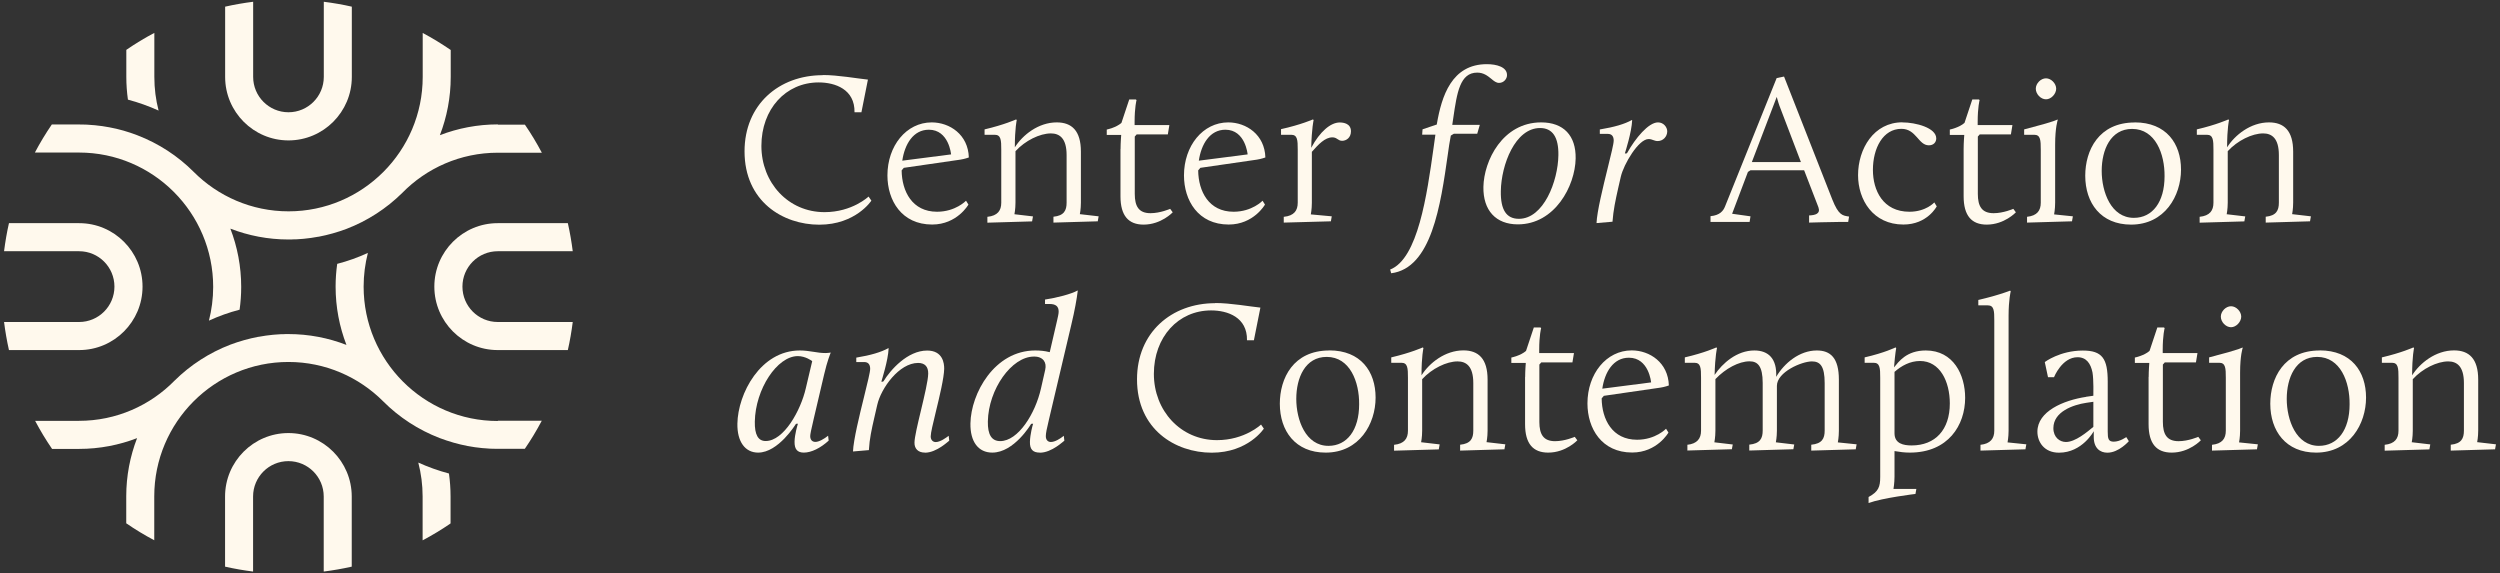 <svg width="532" height="122" viewBox="0 0 532 122" fill="none" xmlns="http://www.w3.org/2000/svg">
<rect x="0" y="0" width="532" height="122" fill="#333333" stroke="none"/>
<g clip-path="url(#clip0_2182_13745)">
<path d="M74.85 120.582V105.659C74.85 98.214 68.803 92.156 61.371 92.156C53.94 92.156 47.893 98.214 47.893 105.659V120.582C49.84 121.027 51.839 121.369 53.855 121.626V105.659C53.855 101.5 57.22 98.129 61.371 98.129C65.523 98.129 68.888 101.5 68.888 105.659V121.626C70.904 121.369 72.885 121.027 74.85 120.582Z" fill="#FFF9ED"/>
<path d="M105.924 89.589C90.191 89.589 77.379 76.77 77.379 60.992C77.379 58.51 77.703 56.114 78.284 53.821C76.2 54.779 74.013 55.566 71.758 56.148C71.536 57.723 71.417 59.349 71.417 60.992C71.417 65.356 72.237 69.548 73.723 73.399C69.879 71.91 65.711 71.089 61.355 71.089C60.945 71.089 60.552 71.089 60.142 71.123C60.005 71.123 59.852 71.123 59.715 71.123C59.305 71.14 58.912 71.174 58.502 71.208C58.365 71.208 58.212 71.225 58.075 71.243C57.631 71.277 57.187 71.345 56.76 71.397C56.674 71.397 56.589 71.414 56.503 71.431C56.025 71.499 55.53 71.585 55.051 71.671C55.017 71.671 55 71.671 54.966 71.671C52.916 72.064 50.917 72.629 49.004 73.348C44.545 75.059 40.514 77.677 37.165 80.98C31.989 86.269 24.78 89.554 16.802 89.554H7.475C8.569 91.625 9.764 93.61 11.08 95.527H16.837C21.176 95.527 25.344 94.706 29.171 93.234C27.684 97.085 26.864 101.26 26.864 105.624V111.357C28.778 112.675 30.759 113.873 32.826 114.968V105.624C32.826 89.862 45.621 77.027 61.372 77.027C69.247 77.027 76.388 80.245 81.547 85.413C84.929 88.801 89.012 91.471 93.556 93.217C95.469 93.936 97.451 94.517 99.518 94.911C99.552 94.911 99.587 94.911 99.621 94.928C100.099 95.014 100.577 95.099 101.056 95.168C101.158 95.168 101.261 95.185 101.363 95.202C101.79 95.253 102.217 95.305 102.644 95.356C102.815 95.356 102.986 95.373 103.157 95.39C103.533 95.424 103.909 95.459 104.284 95.476C104.506 95.476 104.746 95.476 104.968 95.493C105.292 95.493 105.617 95.51 105.941 95.51H111.681C112.997 93.593 114.192 91.608 115.286 89.537H105.941L105.924 89.589Z" fill="#FFF9ED"/>
<path d="M105.924 53.462H121.879C121.623 51.442 121.282 49.457 120.837 47.489H105.907C98.476 47.489 92.428 53.547 92.428 60.992C92.428 68.436 98.476 74.494 105.907 74.494H120.837C121.282 72.543 121.623 70.541 121.879 68.522H105.924C101.773 68.522 98.407 65.15 98.407 60.992C98.407 56.833 101.773 53.462 105.924 53.462Z" fill="#FFF9ED"/>
<path d="M95.879 111.375V105.641C95.879 103.981 95.76 102.356 95.538 100.764C93.283 100.165 91.096 99.378 89.012 98.436C89.61 100.747 89.934 103.16 89.934 105.641V114.986C92.001 113.89 93.983 112.692 95.896 111.375H95.879Z" fill="#FFF9ED"/>
<path d="M16.837 68.522H0.864C1.12 70.541 1.462 72.526 1.906 74.494H16.854C24.285 74.494 30.332 68.436 30.332 60.992C30.332 53.547 24.285 47.489 16.854 47.489H1.906C1.462 49.44 1.12 51.442 0.864 53.462H16.837C20.988 53.462 24.353 56.833 24.353 60.992C24.353 65.15 20.988 68.522 16.837 68.522Z" fill="#FFF9ED"/>
<path d="M26.882 10.609V16.359C26.882 18.002 27.001 19.61 27.223 21.202C29.478 21.801 31.665 22.588 33.749 23.529C33.151 21.236 32.844 18.84 32.844 16.359V6.998C30.777 8.093 28.795 9.291 26.882 10.609Z" fill="#FFF9ED"/>
<path d="M47.91 1.418V16.376C47.91 23.82 53.958 29.879 61.389 29.879C68.82 29.879 74.867 23.82 74.867 16.376V1.418C72.92 0.973 70.921 0.631 68.905 0.375V16.359C68.905 20.517 65.54 23.889 61.389 23.889C57.238 23.889 53.872 20.517 53.872 16.359V0.375C51.857 0.631 49.875 0.973 47.91 1.418Z" fill="#FFF9ED"/>
<path d="M105.941 26.473C101.602 26.473 97.434 27.294 93.607 28.766C95.094 24.916 95.914 20.74 95.914 16.376V10.643C94 9.325 92.019 8.11 89.952 7.015V16.376C89.952 32.138 77.156 44.973 61.406 44.973C53.531 44.973 46.39 41.756 41.231 36.587C37.849 33.199 33.766 30.529 29.222 28.783C27.308 28.047 25.327 27.466 23.26 27.089C23.226 27.089 23.192 27.089 23.157 27.072C22.679 26.986 22.201 26.901 21.722 26.832C21.62 26.832 21.517 26.815 21.415 26.798C20.988 26.747 20.561 26.695 20.134 26.644C19.963 26.644 19.792 26.627 19.621 26.61C19.245 26.576 18.869 26.541 18.494 26.524C18.272 26.524 18.032 26.524 17.81 26.507C17.486 26.507 17.161 26.49 16.837 26.49H11.028C9.713 28.407 8.517 30.392 7.424 32.463H16.82C32.553 32.463 45.365 45.281 45.365 61.06C45.365 63.541 45.041 65.937 44.46 68.231C46.544 67.272 48.73 66.485 50.985 65.903C51.208 64.329 51.327 62.703 51.327 61.06C51.327 56.696 50.507 52.503 49.021 48.653C52.865 50.141 57.033 50.963 61.389 50.963C61.799 50.963 62.192 50.963 62.602 50.929C62.739 50.929 62.892 50.929 63.029 50.929C63.439 50.911 63.832 50.877 64.242 50.843C64.379 50.843 64.532 50.826 64.669 50.809C65.113 50.775 65.557 50.706 65.984 50.655C66.07 50.655 66.155 50.638 66.24 50.621C66.719 50.552 67.214 50.467 67.693 50.381C67.727 50.381 67.744 50.381 67.778 50.381C69.828 49.987 71.827 49.423 73.74 48.704C78.199 46.992 82.23 44.374 85.578 41.071C90.754 35.783 97.964 32.497 105.941 32.497H115.303C114.209 30.426 113.014 28.441 111.698 26.524H105.941V26.473Z" fill="#FFF9ED"/>
<path d="M175.077 15.965C178.34 15.965 182.337 16.701 184.694 16.941L183.311 23.889H181.842C181.927 19.012 177.742 17.54 174.205 17.54C167.219 17.54 162.025 23.204 162.025 31.043C162.025 38.881 167.731 45.144 175.452 45.144C181.38 45.144 184.831 41.824 184.831 41.824L185.429 42.697C185.429 42.697 182.115 47.814 174.342 47.814C166.569 47.814 158.438 42.834 158.438 32.206C158.438 22.263 165.749 16 175.077 16V15.965Z" fill="#FFF9ED"/>
<path d="M198.258 26.045C202.119 26.045 206.031 28.664 206.167 33.507C206.167 33.507 205.296 33.832 204.374 33.969L192.33 35.715L191.869 36.262C191.92 40.729 194.124 45.059 199.403 45.059C203.349 45.059 205.57 42.714 205.57 42.714L206.082 43.536C206.082 43.536 203.69 47.78 198.361 47.78C191.869 47.78 188.845 42.663 188.845 37.323C188.845 31.06 192.843 26.045 198.275 26.045H198.258ZM192.006 34.192L202.392 32.857C202.392 32.857 201.931 27.603 197.66 27.603C194.346 27.603 192.518 30.683 192.006 34.192Z" fill="#FFF9ED"/>
<path d="M210.131 46.137C212.3 45.914 213.069 44.802 213.069 43.142V31.864C213.069 29.845 213.018 28.681 211.685 28.681H209.516V27.534C213.701 26.559 216.229 25.412 216.229 25.412L216.366 25.549C216.366 25.549 215.956 27.26 215.956 31.351C217.613 28.732 220.961 26.045 224.873 26.045C228.051 26.045 230.015 27.791 230.015 32.258V43.125C230.015 44.511 229.793 45.572 229.793 45.572L233.791 46.034L233.603 47.095L224.173 47.369V46.12C226.428 45.897 226.974 44.785 226.974 43.125V32.993C226.974 29.4 225.454 28.39 223.626 28.39C221.286 28.39 218.16 29.913 216.093 32.172V43.142C216.093 44.528 215.871 45.589 215.871 45.589L219.817 46.051L219.629 47.112L210.114 47.386V46.137H210.131Z" fill="#FFF9ED"/>
<path d="M238.454 31.71C238.454 30.375 238.591 28.715 238.591 28.715H235.516V27.569C235.516 27.569 237.532 27.158 238.642 26.148L240.299 21.168H241.717L241.854 21.305C241.854 21.305 241.444 22.777 241.444 25.96V26.61H248.841L248.516 28.595H241.888L241.478 29.057V41.26C241.478 43.929 242.349 45.367 244.826 45.367C246.893 45.367 249.012 44.443 249.012 44.443L249.558 45.179C249.558 45.179 247.115 47.797 243.357 47.797C240.145 47.797 238.437 45.914 238.437 41.756V31.71H238.454Z" fill="#FFF9ED"/>
<path d="M261.362 26.045C265.223 26.045 269.135 28.664 269.272 33.507C269.272 33.507 268.401 33.832 267.478 33.969L255.435 35.715L254.973 36.262C255.025 40.729 257.228 45.059 262.507 45.059C266.453 45.059 268.674 42.714 268.674 42.714L269.186 43.536C269.186 43.536 266.795 47.78 261.465 47.78C254.973 47.78 251.95 42.663 251.95 37.323C251.95 31.06 255.947 26.045 261.379 26.045H261.362ZM255.11 34.192L265.496 32.857C265.496 32.857 265.035 27.603 260.764 27.603C257.45 27.603 255.622 30.683 255.11 34.192Z" fill="#FFF9ED"/>
<path d="M273.218 46.137C275.388 45.914 276.157 44.802 276.157 43.142V31.813C276.157 29.828 276.105 28.681 274.773 28.681H272.603V27.483C276.789 26.559 279.402 25.412 279.402 25.412L279.539 25.549C279.539 25.549 279.129 27.26 279.027 31.453C280.872 27.996 283.161 26.062 285.091 26.062C285.911 26.062 287.483 26.285 287.483 27.945C287.483 29.28 286.509 29.964 285.603 29.964C284.698 29.964 284.544 29.229 283.536 29.229C281.931 29.229 280.547 30.752 279.163 32.309V43.142C279.163 44.528 278.941 45.623 278.941 45.623L283.4 46.034L283.212 47.095L273.184 47.369V46.12L273.218 46.137Z" fill="#FFF9ED"/>
<path d="M364.014 46C365.996 45.812 366.731 44.853 367.089 43.929L378.074 16.616L379.645 16.291L389.895 42.406C391.279 45.914 392.15 45.863 393.482 46.086L393.295 47.232H391.279C389.758 47.232 384.975 47.369 384.975 47.369V45.846C386.308 45.795 387.452 45.487 386.957 44.1L383.916 36.228H372.505L371.958 36.587L368.593 45.487L372.505 46.034L372.317 47.232H363.997V45.983L364.014 46ZM378.091 20.62L372.795 34.483H383.233L378.911 23.153C378.535 22.229 378.262 21.271 378.091 20.62Z" fill="#FFF9ED"/>
<path d="M404.808 26.045C407.661 26.045 412.034 27.192 412.034 29.451C412.034 30.238 411.488 30.923 410.463 30.923C408.208 30.923 407.798 27.415 404.62 27.415C400.708 27.415 398.556 31.522 398.556 36.16C398.556 40.489 400.674 45.059 406.329 45.059C409.865 45.059 411.624 43.074 411.624 43.074L412.137 43.912C412.137 43.912 410.155 47.78 405.047 47.78C398.573 47.78 395.396 42.526 395.396 37.272C395.396 31.659 398.744 26.028 404.825 26.028L404.808 26.045Z" fill="#FFF9ED"/>
<path d="M417.86 31.71C417.86 30.375 417.996 28.715 417.996 28.715H414.921V27.569C414.921 27.569 416.937 27.158 418.047 26.148L419.704 21.168H421.122L421.259 21.305C421.259 21.305 420.849 22.777 420.849 25.96V26.61H428.246L427.921 28.595H421.293L420.883 29.057V41.26C420.883 43.929 421.754 45.367 424.249 45.367C426.316 45.367 428.434 44.443 428.434 44.443L428.981 45.179C428.981 45.179 426.538 47.797 422.779 47.797C419.568 47.797 417.86 45.914 417.86 41.756V31.71Z" fill="#FFF9ED"/>
<path d="M431.338 46.137C433.507 45.914 434.276 44.802 434.276 43.142V31.864C434.276 29.845 434.225 28.681 432.892 28.681H430.74V27.534C437.915 25.686 437.829 25.412 437.829 25.412L437.881 25.549C437.881 25.549 437.334 27.072 437.334 30.803V43.142C437.334 44.528 437.112 45.623 437.112 45.623L441.109 46.034L440.921 47.095L431.355 47.369V46.12L431.338 46.137ZM433.217 18.875C433.217 17.762 434.276 16.667 435.387 16.667C436.497 16.667 437.556 17.779 437.556 18.875C437.556 19.97 436.497 21.134 435.387 21.134C434.276 21.134 433.217 20.021 433.217 18.875Z" fill="#FFF9ED"/>
<path d="M454.281 26.045C460.943 26.045 464.12 30.512 464.12 36.091C464.12 41.67 460.67 47.797 453.495 47.797C447.055 47.797 443.74 43.193 443.74 37.392C443.74 32.001 446.593 26.062 454.264 26.062L454.281 26.045ZM454.093 46.359C458.039 46.359 460.618 43.005 460.618 37.512C460.67 32.805 458.688 27.432 453.717 27.432C449.122 27.432 447.242 31.898 447.242 36.365C447.242 40.832 449.224 46.359 454.093 46.359Z" fill="#FFF9ED"/>
<path d="M468.083 46.137C470.253 45.914 471.022 44.802 471.022 43.142V31.864C471.022 29.845 470.97 28.681 469.638 28.681H467.486V27.534C471.671 26.559 474.199 25.412 474.199 25.412L474.336 25.549C474.336 25.549 473.926 27.26 473.926 31.351C475.583 28.732 478.931 26.045 482.843 26.045C486.021 26.045 487.985 27.791 487.985 32.258V43.125C487.985 44.511 487.763 45.572 487.763 45.572L491.76 46.034L491.573 47.095L482.143 47.369V46.12C484.398 45.897 484.944 44.785 484.944 43.125V32.993C484.944 29.4 483.424 28.39 481.596 28.39C479.256 28.39 476.13 29.913 474.062 32.172V43.142C474.062 44.528 473.84 45.589 473.84 45.589L477.787 46.051L477.599 47.112L468.083 47.386V46.137Z" fill="#FFF9ED"/>
<path d="M258.596 64.483C261.858 64.483 265.856 65.219 268.213 65.458L266.83 72.407H265.36C265.446 67.529 261.26 66.057 257.724 66.057C250.737 66.057 245.544 71.722 245.544 79.56C245.544 87.398 251.25 93.662 258.971 93.662C264.899 93.662 268.35 90.342 268.35 90.342L268.948 91.215C268.948 91.215 265.634 96.332 257.861 96.332C250.088 96.332 241.957 91.352 241.957 80.724C241.957 70.781 249.268 64.517 258.596 64.517V64.483Z" fill="#FFF9ED"/>
<path d="M282.887 74.563C289.549 74.563 292.727 79.03 292.727 84.609C292.727 90.188 289.276 96.315 282.101 96.315C275.661 96.315 272.347 91.711 272.347 85.909C272.347 80.519 275.2 74.58 282.87 74.58L282.887 74.563ZM282.699 94.877C286.645 94.877 289.225 91.523 289.225 86.029C289.276 81.323 287.294 75.949 282.323 75.949C277.728 75.949 275.849 80.416 275.849 84.883C275.849 89.349 277.83 94.877 282.699 94.877Z" fill="#FFF9ED"/>
<path d="M296.673 94.654C298.843 94.432 299.611 93.32 299.611 91.66V80.382C299.611 78.362 299.56 77.198 298.228 77.198H296.058V76.052C300.243 75.076 302.772 73.93 302.772 73.93L302.908 74.067C302.908 74.067 302.498 75.778 302.498 79.868C304.155 77.25 307.504 74.563 311.416 74.563C314.593 74.563 316.558 76.308 316.558 80.775V91.642C316.558 93.029 316.335 94.09 316.335 94.09L320.333 94.552L320.145 95.613L310.715 95.887V94.637C312.97 94.415 313.517 93.302 313.517 91.642V81.511C313.517 77.917 311.996 76.907 310.168 76.907C307.828 76.907 304.702 78.431 302.635 80.69V91.66C302.635 93.046 302.413 94.107 302.413 94.107L306.359 94.569L306.171 95.63L296.656 95.904V94.654H296.673Z" fill="#FFF9ED"/>
<path d="M324.552 80.228C324.552 78.893 324.689 77.233 324.689 77.233H321.614V76.086C321.614 76.086 323.63 75.675 324.74 74.666L326.397 69.686H327.815L327.952 69.823C327.952 69.823 327.542 71.294 327.542 74.477V75.128H334.939L334.614 77.113H327.986L327.576 77.575V89.777C327.576 92.447 328.447 93.884 330.924 93.884C332.991 93.884 335.109 92.96 335.109 92.96L335.656 93.696C335.656 93.696 333.213 96.315 329.455 96.315C326.243 96.315 324.535 94.432 324.535 90.273V80.228H324.552Z" fill="#FFF9ED"/>
<path d="M347.222 74.563C351.083 74.563 354.995 77.181 355.131 82.025C355.131 82.025 354.26 82.35 353.337 82.487L341.294 84.232L340.833 84.78C340.884 89.247 343.088 93.576 348.366 93.576C352.312 93.576 354.533 91.232 354.533 91.232L355.046 92.053C355.046 92.053 352.654 96.297 347.324 96.297C340.833 96.297 337.809 91.18 337.809 85.841C337.809 79.577 341.806 74.563 347.239 74.563H347.222ZM340.969 82.709L351.356 81.374C351.356 81.374 350.895 76.12 346.624 76.12C343.31 76.12 341.482 79.201 340.969 82.709Z" fill="#FFF9ED"/>
<path d="M359.043 94.654C361.162 94.432 361.982 93.32 361.982 91.66V80.382C361.982 78.362 361.93 77.198 360.598 77.198H358.531V76.052C362.767 75.076 365.244 73.93 365.244 73.93L365.381 74.067C365.381 74.067 364.971 75.675 364.869 79.783C366.526 77.301 369.601 74.58 373.325 74.58C376.365 74.58 378.159 76.377 377.971 80.193C379.714 77.25 382.942 74.58 386.615 74.58C389.519 74.58 391.313 76.154 391.313 80.792V91.66C391.313 93.046 391.091 94.141 391.091 94.141L395.088 94.552L394.9 95.613L385.436 95.887V94.637C387.743 94.415 388.289 93.302 388.289 91.642V81.511C388.289 77.917 387.333 76.907 385.573 76.907C383.404 76.907 378.125 79.166 378.125 82.11V91.642C378.125 93.029 377.903 94.124 377.903 94.124L381.815 94.586L381.627 95.596L372.248 95.87V94.62C374.555 94.398 375.101 93.285 375.101 91.625V81.494C375.101 77.9 374.042 76.89 372.3 76.89C370.045 76.89 367.192 78.413 365.039 80.672V91.642C365.039 93.029 364.817 94.124 364.817 94.124L368.729 94.586L368.541 95.596L359.077 95.87V94.62L359.043 94.654Z" fill="#FFF9ED"/>
<path d="M397.633 105.761C399.751 104.615 400.11 103.605 400.11 101.483V80.382C400.11 78.362 400.059 77.198 398.726 77.198H396.796V76.052C401.067 75.076 403.373 73.93 403.373 73.93L403.509 74.067C403.509 74.067 403.287 75.179 403.048 78.174C404.005 77.027 405.662 74.58 409.813 74.58C415.707 74.58 418.184 79.783 418.184 84.66C418.184 90.462 414.596 96.314 406.414 96.314C405.218 96.314 404.295 96.178 403.151 95.989V101.432C403.151 102.818 402.929 104.05 402.929 104.05H407.797L407.609 105.111C407.609 105.111 400.674 105.932 397.633 107.045V105.761ZM414.921 85.858C414.921 81.152 412.803 76.822 408.583 76.822C406.465 76.822 404.637 77.832 403.151 79.132V92.207C403.151 94.415 405.081 94.791 406.789 94.791C411.846 94.791 414.921 91.437 414.921 85.858Z" fill="#FFF9ED"/>
<path d="M421.447 94.654C423.565 94.432 424.385 93.319 424.385 91.659V68.162C424.385 66.143 424.334 64.979 423.001 64.979H420.985V63.832C425.546 62.771 427.75 61.847 427.75 61.847L427.887 61.984C427.887 61.984 427.426 63.696 427.426 67.238V91.659C427.426 93.046 427.204 94.141 427.204 94.141L431.201 94.552L431.013 95.613L421.447 95.886V94.637V94.654Z" fill="#FFF9ED"/>
<path d="M443.894 84.438L445.466 84.215V84.164C445.466 84.164 445.551 80.758 445.278 79.235C444.902 77.387 443.997 76.018 442.1 76.018C438.786 76.018 437.095 80.262 437.095 80.262H435.814L435.13 77.044C435.13 77.044 438.342 74.597 443.228 74.597C447.362 74.597 448.523 76.309 448.523 81.186V91.831C448.523 93.354 448.66 93.987 449.805 93.987C451.137 93.987 452.47 93.012 452.47 93.012L453.016 93.884C453.016 93.884 450.898 96.332 448.455 96.332C446.884 96.332 445.551 95.356 445.551 93.012V91.762C445.551 91.762 443.108 96.332 438.154 96.332C434.977 96.332 433.559 94.021 433.559 91.865C433.559 87.535 439.077 85.191 443.911 84.455L443.894 84.438ZM445.466 90.838V85.499L443.945 85.721C441.229 86.132 436.958 87.569 436.958 91.112C436.958 93.097 438.342 94.056 439.623 94.056C441.639 94.056 444.133 91.933 445.466 90.838Z" fill="#FFF9ED"/>
<path d="M457.236 80.228C457.236 78.893 457.373 77.233 457.373 77.233H454.298V76.086C454.298 76.086 456.314 75.675 457.424 74.666L459.081 69.686H460.499L460.636 69.823C460.636 69.823 460.226 71.294 460.226 74.477V75.128H467.623L467.298 77.113H460.67L460.26 77.575V89.777C460.26 92.447 461.131 93.884 463.608 93.884C465.675 93.884 467.793 92.96 467.793 92.96L468.34 93.696C468.34 93.696 465.897 96.315 462.139 96.315C458.927 96.315 457.219 94.432 457.219 90.273V80.228H457.236Z" fill="#FFF9ED"/>
<path d="M470.714 94.654C472.884 94.432 473.653 93.32 473.653 91.66V80.382C473.653 78.362 473.601 77.198 472.269 77.198H470.099V76.052C477.274 74.204 477.189 73.93 477.189 73.93L477.24 74.067C477.24 74.067 476.693 75.59 476.693 79.321V91.66C476.693 93.046 476.471 94.141 476.471 94.141L480.469 94.552L480.281 95.613L470.714 95.887V94.637V94.654ZM472.593 67.375C472.593 66.263 473.653 65.168 474.763 65.168C475.873 65.168 476.932 66.28 476.932 67.375C476.932 68.47 475.873 69.634 474.763 69.634C473.653 69.634 472.593 68.522 472.593 67.375Z" fill="#FFF9ED"/>
<path d="M493.657 74.563C500.319 74.563 503.496 79.03 503.496 84.609C503.496 90.188 500.046 96.315 492.871 96.315C486.43 96.315 483.116 91.711 483.116 85.909C483.116 80.519 485.969 74.58 493.639 74.58L493.657 74.563ZM493.469 94.877C497.415 94.877 499.994 91.523 499.994 86.029C500.046 81.323 498.064 75.949 493.093 75.949C488.498 75.949 486.618 80.416 486.618 84.883C486.618 89.349 488.6 94.877 493.469 94.877Z" fill="#FFF9ED"/>
<path d="M507.46 94.654C509.63 94.432 510.398 93.32 510.398 91.66V80.382C510.398 78.362 510.347 77.198 509.015 77.198H506.862V76.052C511.048 75.076 513.576 73.93 513.576 73.93L513.712 74.067C513.712 74.067 513.302 75.778 513.302 79.868C514.959 77.25 518.308 74.563 522.22 74.563C525.397 74.563 527.362 76.308 527.362 80.775V91.642C527.362 93.029 527.14 94.09 527.14 94.09L531.137 94.552L530.949 95.613L521.519 95.887V94.637C523.774 94.415 524.321 93.302 524.321 91.642V81.511C524.321 77.917 522.801 76.907 520.973 76.907C518.632 76.907 515.506 78.431 513.439 80.69V91.66C513.439 93.046 513.217 94.107 513.217 94.107L517.163 94.569L516.975 95.63L507.46 95.904V94.654Z" fill="#FFF9ED"/>
<path d="M295.819 57.363C301.747 55.053 303.66 41.448 305.061 31.47L305.454 28.664H302.635L302.72 27.517L305.761 26.49V26.387C306.786 20.449 308.904 13.655 316.404 13.655C318.505 13.655 320.726 14.271 320.692 15.999C320.692 16.787 319.991 17.642 319 17.642C318.402 17.642 317.907 17.249 317.343 16.77C316.575 16.153 315.72 15.452 314.354 15.452C310.681 15.452 310.049 19.696 309.263 25.07L309.041 26.576H314.901L314.354 28.458H309.383L308.734 28.852C308.46 30.204 308.289 31.487 308.101 32.822C306.564 43.638 304.651 57.072 296.041 58.151L295.819 57.329V57.363Z" fill="#FFF9ED"/>
<path d="M322.998 47.745C318.317 47.745 315.584 44.767 315.669 39.77C315.772 34.225 319.735 26.045 327.969 26.045C332.718 26.045 335.383 28.852 335.298 33.729C335.195 39.599 330.856 47.745 322.998 47.745ZM327.73 27.243C322.434 27.243 319.462 35.047 319.376 40.677C319.308 44.648 320.555 46.564 323.22 46.564C328.482 46.564 331.539 38.572 331.625 33.044C331.693 29.194 330.378 27.243 327.73 27.243Z" fill="#FFF9ED"/>
<path d="M339.739 47.489C339.842 45.007 341.106 39.873 342.131 35.714C342.831 32.856 343.395 30.614 343.395 29.913C343.395 28.989 342.968 28.492 342.148 28.492H340.44V27.551C343.549 27.038 345.718 26.404 347.273 25.532L347.324 25.583C347.222 28.15 345.838 32.394 345.838 32.429L345.77 32.651H346.111L346.248 32.566C347.99 29.434 350.792 26.045 352.825 26.045C354.004 26.045 354.789 27.055 354.789 27.962C354.772 29.108 353.884 30.016 352.756 30.016C352.364 30.016 352.107 29.913 351.817 29.81C351.527 29.707 351.236 29.588 350.826 29.588C348.674 29.588 345.53 34.944 344.915 37.58L344.369 39.959C343.754 42.697 343.327 44.682 343.139 47.181L339.739 47.472V47.489Z" fill="#FFF9ED"/>
<path d="M171.079 96.315C169.678 96.315 169.063 95.613 169.08 94.021C169.097 92.43 169.729 90.41 169.729 90.393L169.798 90.171H169.473L169.336 90.256C169.336 90.256 165.647 96.315 161.325 96.315C158.54 96.315 156.849 93.953 156.917 90.154C157.02 83.787 161.82 74.58 170.208 74.58C171.301 74.58 172.241 74.734 173.146 74.871C173.983 75.008 174.769 75.128 175.623 75.128C176.016 75.128 176.375 75.094 176.785 75.025C176.648 75.401 176.067 76.719 175.367 79.714L173.129 89.264C172.616 91.437 172.428 92.361 172.411 92.789C172.411 93.576 172.821 94.038 173.522 94.038C174.273 94.038 175.401 93.388 176.221 92.721L176.34 93.765C174.615 95.339 172.668 96.315 171.045 96.315H171.079ZM169.781 75.778C165.373 75.778 160.744 82.812 160.624 89.726C160.573 92.498 161.325 93.85 162.93 93.85C166.808 93.85 170.396 87.33 171.472 82.641L172.838 76.856L172.753 76.788C172.753 76.788 171.421 75.778 169.764 75.778H169.781Z" fill="#FFF9ED"/>
<path d="M196.823 96.314C195.405 96.314 194.568 95.51 194.602 94.158C194.619 93.046 195.268 90.29 195.969 87.381C196.72 84.215 197.506 80.963 197.523 79.492C197.54 78.02 196.806 77.232 195.371 77.232C191.339 77.232 187.479 82.606 186.676 86.166L186.044 88.921C185.48 91.385 185.036 93.354 184.899 95.784L181.517 96.075C181.619 93.593 182.883 88.442 183.908 84.283C184.609 81.425 185.172 79.183 185.172 78.482C185.172 77.558 184.745 77.044 183.925 77.044H182.217V76.103C185.326 75.59 187.496 74.939 189.05 74.084L189.101 74.135C188.999 76.702 187.615 80.946 187.615 80.998L187.547 81.22H187.872L188.008 81.134C189.494 78.704 193.116 74.597 197.301 74.597C200.632 74.597 200.94 77.318 200.923 78.482C200.889 80.398 199.932 84.403 199.146 87.621C198.565 90.034 198.053 92.104 198.053 92.874C198.053 93.576 198.48 94.072 199.129 94.072C200.069 94.072 201.35 93.148 201.88 92.737L201.999 93.781C201.914 93.781 199.351 96.331 196.84 96.331L196.823 96.314Z" fill="#FFF9ED"/>
<path d="M221.252 96.314C219.783 96.314 219.134 95.613 219.168 94.021C219.202 92.43 219.766 90.41 219.783 90.393L219.851 90.171H219.527L219.39 90.256C219.39 90.256 215.82 96.314 211.156 96.314C208.183 96.314 206.441 93.987 206.509 90.102C206.612 83.753 211.6 74.58 220.312 74.58C221.354 74.58 222.328 74.683 223.216 74.905L223.387 74.939L224.942 68.231C225.096 67.546 225.283 66.759 225.283 66.348C225.301 65.219 224.686 64.688 223.353 64.688H222.379V63.747C224.805 63.388 228.017 62.566 229.315 61.813L229.349 61.864C229.127 63.678 228.7 66.074 227.983 69.069L223.216 89.281C222.721 91.368 222.567 92.121 222.55 92.806C222.55 93.73 223.097 94.055 223.626 94.055C224.464 94.055 225.557 93.405 226.377 92.738L226.496 93.781C226.411 93.781 223.849 96.332 221.286 96.332L221.252 96.314ZM220.005 75.88C215.273 75.88 210.336 82.846 210.216 89.691C210.165 92.498 211.019 93.867 212.847 93.867C216.657 93.867 220.312 88.048 221.525 82.641L222.414 78.721C222.601 77.9 222.499 77.215 222.106 76.702C221.679 76.154 220.944 75.863 219.988 75.863L220.005 75.88Z" fill="#FFF9ED"/>
</g>
<defs>
<clipPath id="clip0_2182_13745">
<rect width="530.272" height="121.251" fill="white" transform="translate(0.864 0.375)"/>
</clipPath>
</defs>
</svg>
